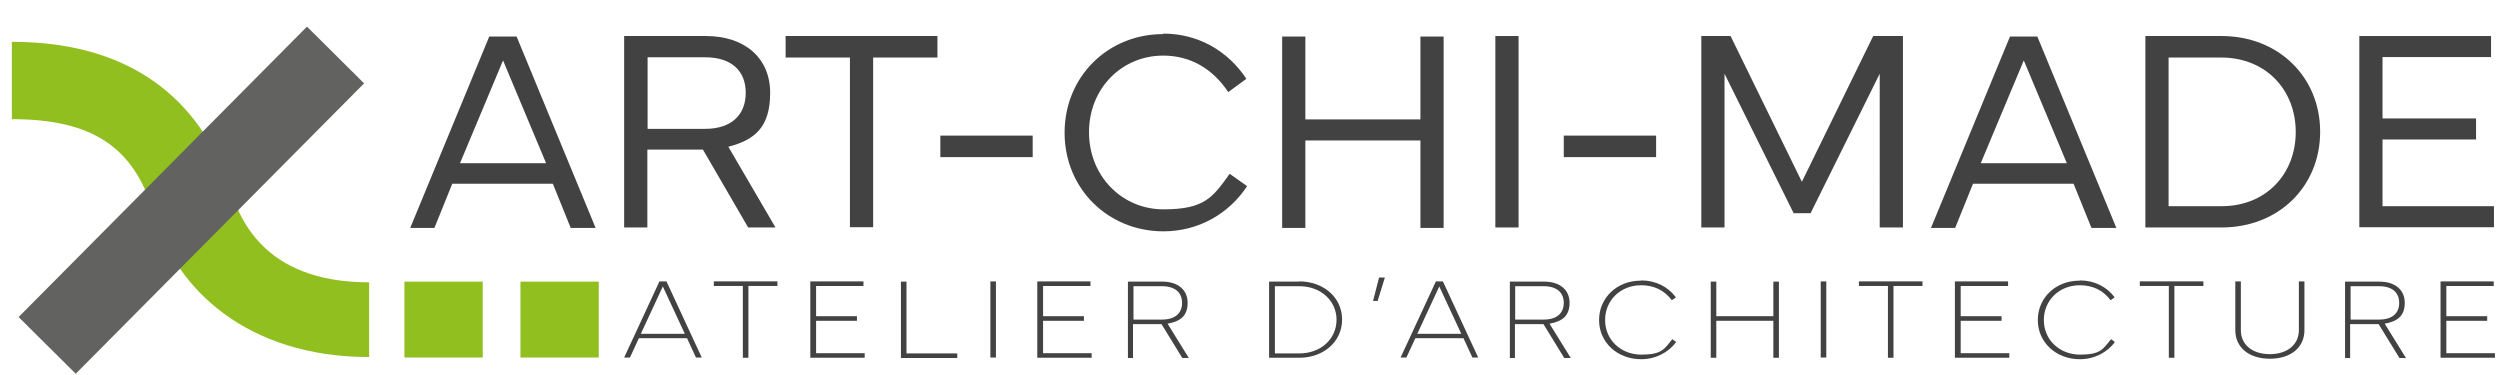 <?xml version="1.0" encoding="UTF-8"?>
<svg id="Layer_1" data-name="Layer 1" xmlns="http://www.w3.org/2000/svg" version="1.1" viewBox="0 0 1034.2 155">
  <defs>
    <style>
      .cls-1 {
        fill: #91bf20;
      }

      .cls-1, .cls-2, .cls-3 {
        stroke-width: 0px;
      }

      .cls-2 {
        fill: #626260;
      }

      .cls-4 {
        isolation: isolate;
      }

      .cls-3 {
        fill: #424243;
      }
    </style>
  </defs>
  <g>
    <path class="cls-3" d="M169.7,94.3L202.4,15.1h11.3l32.7,79.2h-10.3l-7.4-18.3h-41.6l-7.4,18.3h-10.1,0ZM225.9,67.5l-17.8-42.5-17.8,42.5h35.6Z"/>
    <path class="cls-3" d="M292,14.9c16.1,0,26.6,9.1,26.6,23.5s-6.5,19.5-17.3,22.3l19.5,33.4h-11.3l-18.7-32.2h-23v32.2h-9.6V14.9h33.8ZM267.9,23.7v29.6h23.8c11.1,0,16.8-6,16.8-14.9s-5.7-14.7-16.8-14.7h-23.8Z"/>
    <path class="cls-3" d="M325.3,14.9h62.5v8.9h-26.6v70.2h-9.6V23.8h-26.6v-8.9h.3Z"/>
    <path class="cls-3" d="M427.2,65h-38.2v-8.9h38.2v8.9Z"/>
    <path class="cls-3" d="M481.2,13.9c14.2,0,26.6,6.9,34.4,18.7l-7.5,5.5c-6.5-9.8-15.8-15.1-26.9-15.1-17.1,0-30.7,13.5-30.7,31.7s13.7,31.9,30.8,31.9,20.4-5,27.4-14.7l7.2,5.1c-7.4,11.3-20,18.7-34.6,18.7-22.8,0-40.9-17.5-40.9-40.8s18-40.8,40.8-40.8h0s0-.2,0-.2Z"/>
    <path class="cls-3" d="M530.4,94.3V15.1h9.6v34.3h47.6V15.1h9.6v79.2h-9.6v-36.2h-47.6v36.2s-9.6,0-9.6,0Z"/>
    <path class="cls-3" d="M618.6,14.9h9.6v79.2h-9.6V14.9Z"/>
    <path class="cls-3" d="M685.1,65h-38.2v-8.9h38.2v8.9Z"/>
    <path class="cls-3" d="M703.6,14.9h12.3l29.5,60.3,29.5-60.3h12.3v79.2h-9.6V30.5l-28.6,57.7h-7l-28.6-57.7v63.6h-9.6V14.9h-.2Z"/>
    <path class="cls-3" d="M798.8,94.3l32.7-79.2h11.3l32.7,79.2h-10.3l-7.4-18.3h-41.6l-7.4,18.3h-10.1,0ZM855,67.5l-17.8-42.5-17.8,42.5h35.6Z"/>
    <path class="cls-3" d="M919,14.9c23.6,0,40.8,17,40.8,39.6s-17.1,39.6-40.8,39.6h-31.5V14.9h31.5ZM919,85.3c18.5,0,30.7-13.4,30.7-30.7s-12.2-30.7-30.7-30.8h-21.9v61.5h21.9Z"/>
    <path class="cls-3" d="M976,14.9h54.5v8.7h-44.9v25.4h38.7v8.7h-38.7v27.6h46.1v8.7h-55.7V14.9h0Z"/>
  </g>
  <g class="cls-4">
    <g class="cls-4">
      <path class="cls-3" d="M272.7,116.4h3l14.6,31.5h-2.4l-3.7-8h-19.9l-3.7,8h-2.4l14.6-31.5h-.1ZM265.1,138.1h18.2l-9.1-19.6-9.1,19.6Z"/>
      <path class="cls-3" d="M295.3,116.4h26.3v1.9h-12v29.7h-2.3v-29.7h-12v-1.9Z"/>
      <path class="cls-3" d="M335.3,116.4h21.9v1.9h-19.6v12.5h16.9v1.9h-16.9v13.4h20.1v1.9h-22.5v-31.5h.1Z"/>
      <path class="cls-3" d="M372.7,148v-31.5h2.3v29.7h21v1.9h-23.3Z"/>
      <path class="cls-3" d="M409.7,116.4h2.3v31.5h-2.3s0-31.5,0-31.5Z"/>
      <path class="cls-3" d="M429.2,116.4h21.9v1.9h-19.6v12.5h16.9v1.9h-16.9v13.4h20.1v1.9h-22.5v-31.5h.1Z"/>
      <path class="cls-3" d="M466.6,148v-31.5h14.2c6.4,0,10.5,3.3,10.5,8.8s-3.2,7.7-8.3,8.6l8.8,14.2h-2.7l-8.6-14h-11.8v14h-2.3.2ZM468.9,132.2h11.8c5.5,0,8.3-2.7,8.3-6.9s-2.8-6.9-8.3-6.9h-11.8v13.7h0Z"/>
      <path class="cls-3" d="M537.4,116.4c10.2,0,17.8,6.7,17.8,15.8s-7.6,15.8-17.8,15.8h-12.4v-31.5h12.4ZM527.4,146.2h10.1c9,0,15.4-6.1,15.4-13.9s-6.4-13.9-15.4-13.9h-10.1v27.8Z"/>
      <path class="cls-3" d="M572.9,114.8l-3,9.7h-1.9l2.5-9.7h2.4Z"/>
      <path class="cls-3" d="M593.9,116.4h3l14.6,31.5h-2.4l-3.7-8h-19.9l-3.7,8h-2.4l14.6-31.5h0ZM586.3,138.1h18.2l-9.1-19.6-9.1,19.6h0Z"/>
      <path class="cls-3" d="M624.6,148v-31.5h14.2c6.4,0,10.5,3.3,10.5,8.8s-3.2,7.7-8.3,8.6l8.8,14.2h-2.7l-8.6-14h-11.8v14h-2.3.2ZM626.8,132.2h11.8c5.5,0,8.3-2.7,8.3-6.9s-2.8-6.9-8.3-6.9h-11.8v13.7h0Z"/>
      <path class="cls-3" d="M678.9,116c6,0,11.1,2.6,14.4,7l-1.7,1.2c-3.1-4.2-7.5-6.2-12.7-6.2-8.5,0-14.9,6.2-14.9,14.4s6.5,14.3,15,14.3,9.5-2.3,12.8-6.4l1.6,1.2c-3.2,4.3-8.5,7.1-14.5,7.1-9.9,0-17.4-7-17.4-16.2s7.4-16.3,17.2-16.3h.2Z"/>
      <path class="cls-3" d="M707.7,148v-31.5h2.3v14.3h23.6v-14.3h2.3v31.5h-2.3v-15.3h-23.6v15.3h-2.3Z"/>
      <path class="cls-3" d="M753.2,116.4h2.3v31.5h-2.3s0-31.5,0-31.5Z"/>
      <path class="cls-3" d="M769,116.4h26.3v1.9h-12v29.7h-2.3v-29.7h-12v-1.9Z"/>
      <path class="cls-3" d="M808.8,116.4h21.9v1.9h-19.6v12.5h16.9v1.9h-16.9v13.4h20.1v1.9h-22.5v-31.5h.1Z"/>
      <path class="cls-3" d="M860.4,116c6,0,11.1,2.6,14.4,7l-1.7,1.2c-3.1-4.2-7.5-6.2-12.7-6.2-8.5,0-14.9,6.2-14.9,14.4s6.5,14.3,15,14.3,9.5-2.3,12.8-6.4l1.6,1.2c-3.2,4.3-8.5,7.1-14.5,7.1-9.9,0-17.4-7-17.4-16.2s7.4-16.3,17.2-16.3h.2Z"/>
      <path class="cls-3" d="M885.2,116.4h26.3v1.9h-12v29.7h-2.3v-29.7h-12v-1.9Z"/>
      <path class="cls-3" d="M924.7,136.6v-20.2h2.3v20.2c0,5.9,4.6,9.9,12,9.9s12-4.1,12-9.9v-20.2h2.3v20.2c0,7.1-5.6,11.8-14.3,11.8s-14.3-4.7-14.3-11.8Z"/>
      <path class="cls-3" d="M970.1,148v-31.5h14.2c6.4,0,10.5,3.3,10.5,8.8s-3.2,7.7-8.3,8.6l8.8,14.2h-2.7l-8.6-14h-11.8v14h-2.3.2ZM972.4,132.2h11.8c5.5,0,8.3-2.7,8.3-6.9s-2.8-6.9-8.3-6.9h-11.8v13.7h0Z"/>
      <path class="cls-3" d="M1009.7,116.4h21.9v1.9h-19.6v12.5h16.9v1.9h-16.9v13.4h20.1v1.9h-22.5v-31.5h.1Z"/>
    </g>
  </g>
  <path class="cls-1" d="M4.9,17.3v32c33,0,50.7,11.3,58.8,39.3,8.9,30.9,38.6,59.1,89,59.1v-30.9c-45,0-54.1-28.2-57.8-39.4C84.8,46.8,59.7,17.3,4.9,17.3Z"/>
  <g>
    <rect class="cls-1" x="167.3" y="116.5" width="32.4" height="31.4"/>
    <rect class="cls-1" x="215.3" y="116.5" width="32.4" height="31.4"/>
    <rect class="cls-2" x="-5.5" y="66.2" width="169.3" height="33.3" transform="translate(-35.4 80.6) rotate(-45.2)"/>
  </g>
</svg>
